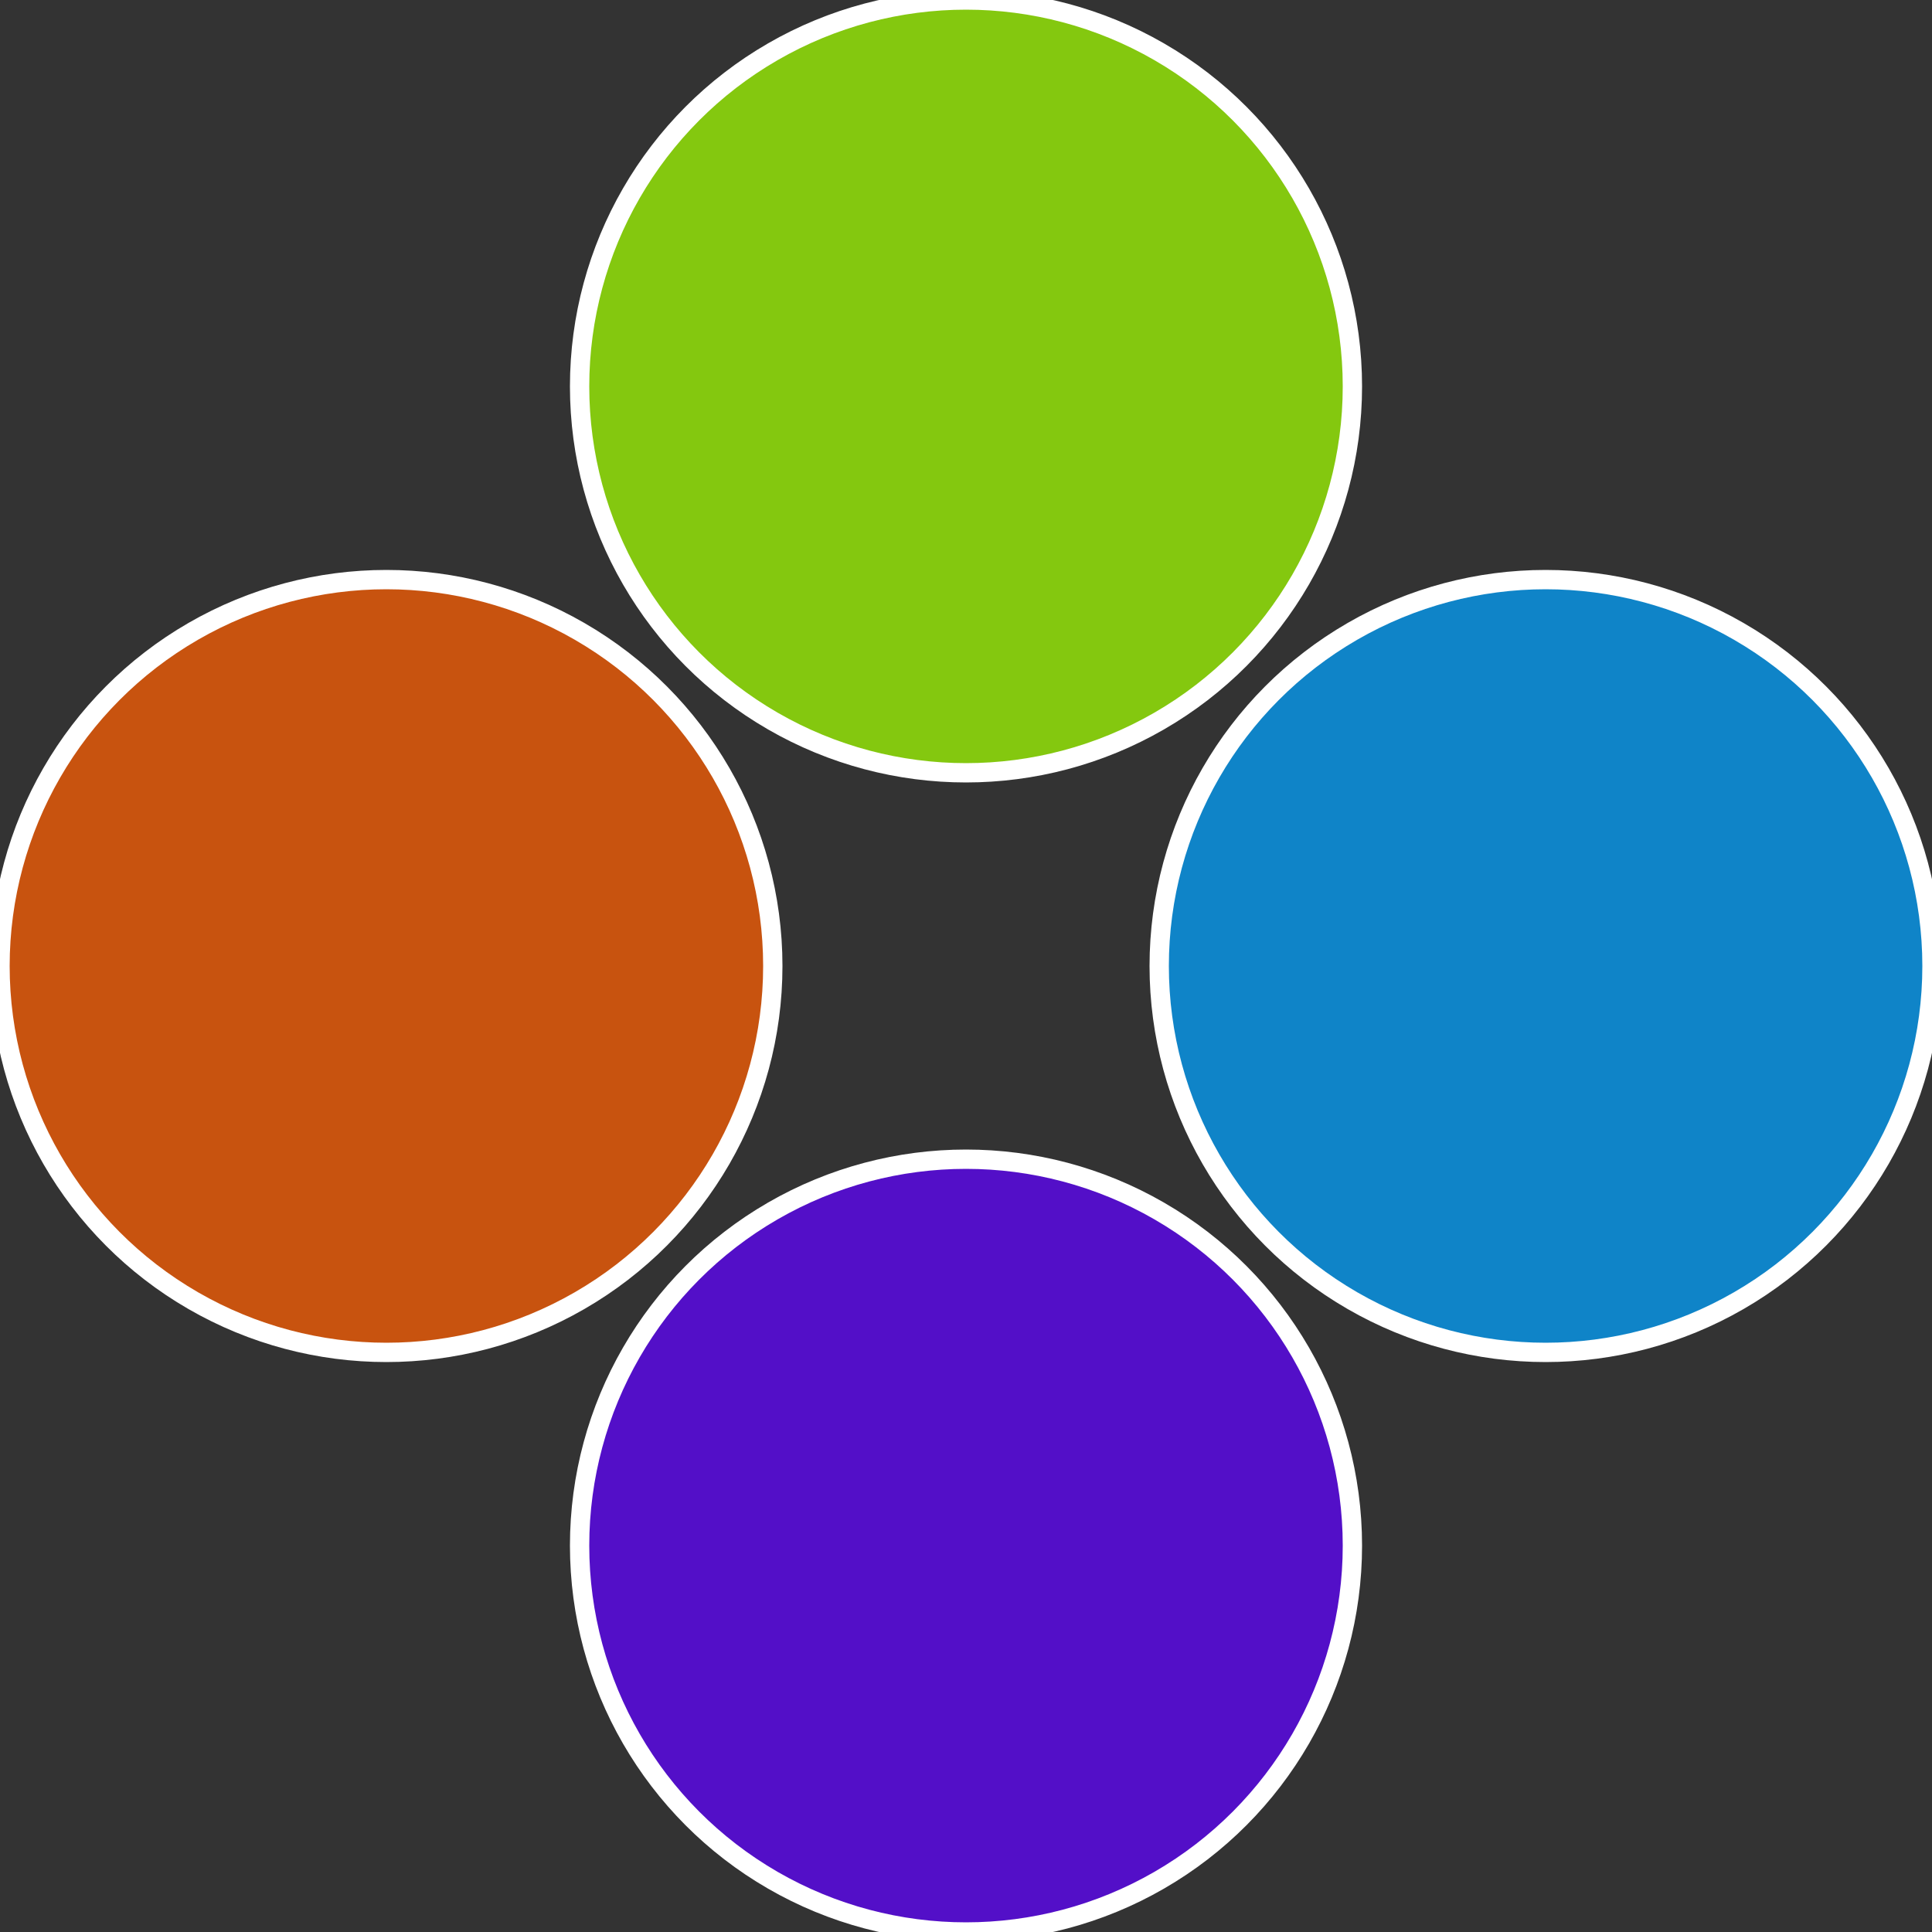 <?xml version="1.0" standalone="no"?>
<svg width="500" height="500" viewBox="-1 -1 2 2" xmlns="http://www.w3.org/2000/svg">
 
                <rect x="-1" y="-1" width="2" height="2" fill="#333333" stroke="none"/>
 
                <circle cx="0.6" cy="0" r="0.4" fill="#0f84c8" stroke="#fff" stroke-width="1%" />
             
                <circle cx="3.6739403974421E-17" cy="0.6" r="0.4" fill="#530fc8" stroke="#fff" stroke-width="1%" />
             
                <circle cx="-0.6" cy="7.3478807948841E-17" r="0.4" fill="#c8530f" stroke="#fff" stroke-width="1%" />
             
                <circle cx="-1.1021821192326E-16" cy="-0.6" r="0.4" fill="#84c80f" stroke="#fff" stroke-width="1%" />
            </svg>

